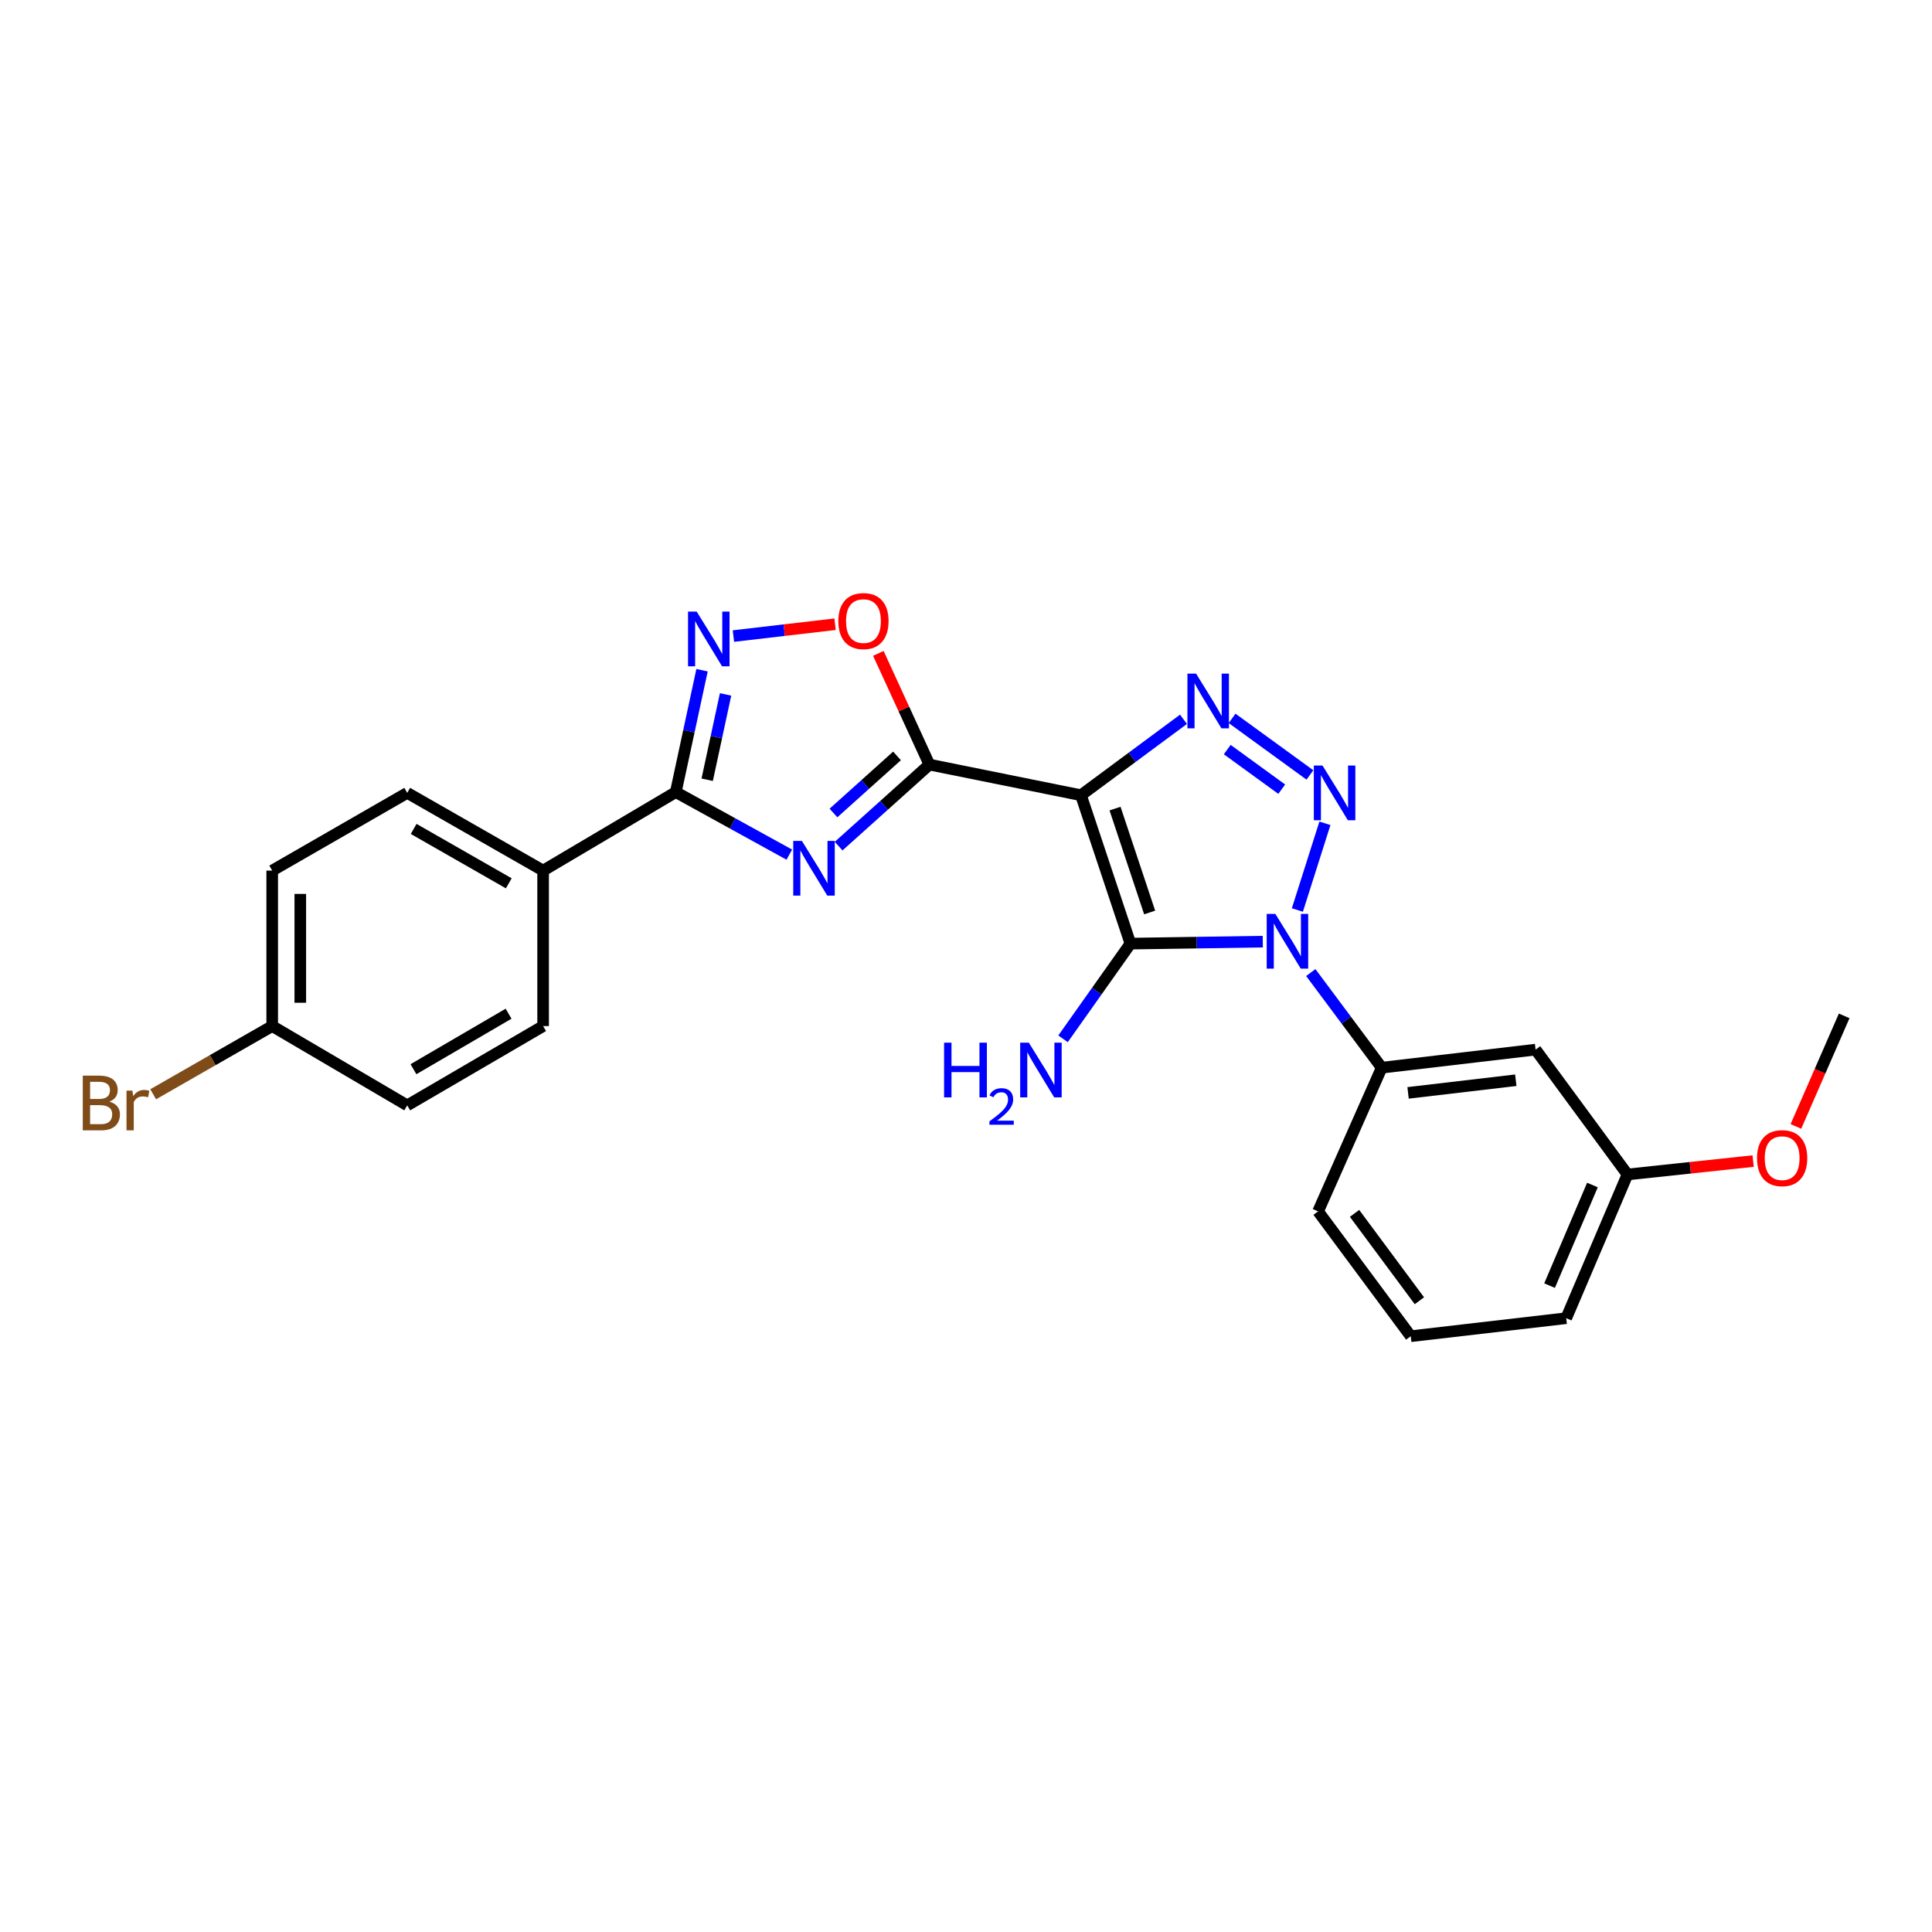 <?xml version='1.0' encoding='iso-8859-1'?>
<svg version='1.1' baseProfile='full'
              xmlns='http://www.w3.org/2000/svg'
                      xmlns:rdkit='http://www.rdkit.org/xml'
                      xmlns:xlink='http://www.w3.org/1999/xlink'
                  xml:space='preserve'
width='1000px' height='1000px' viewBox='0 0 1000 1000'>
<!-- END OF HEADER -->
<rect style='opacity:1.0;fill:#FFFFFF;stroke:none' width='1000' height='1000' x='0' y='0'> </rect>
<path class='bond-1' d='M 559.505,411.601 L 585.107,488.423' style='fill:none;fill-rule:evenodd;stroke:#000000;stroke-width:6px;stroke-linecap:butt;stroke-linejoin:miter;stroke-opacity:1' />
<path class='bond-1' d='M 577.141,418.527 L 595.062,472.302' style='fill:none;fill-rule:evenodd;stroke:#000000;stroke-width:6px;stroke-linecap:butt;stroke-linejoin:miter;stroke-opacity:1' />
<path class='bond-3' d='M 559.505,411.601 L 481.059,395.751' style='fill:none;fill-rule:evenodd;stroke:#000000;stroke-width:6px;stroke-linecap:butt;stroke-linejoin:miter;stroke-opacity:1' />
<path class='bond-4' d='M 559.505,411.601 L 586.036,391.955' style='fill:none;fill-rule:evenodd;stroke:#000000;stroke-width:6px;stroke-linecap:butt;stroke-linejoin:miter;stroke-opacity:1' />
<path class='bond-4' d='M 586.036,391.955 L 612.567,372.308' style='fill:none;fill-rule:evenodd;stroke:#0000FF;stroke-width:6px;stroke-linecap:butt;stroke-linejoin:miter;stroke-opacity:1' />
<path class='bond-0' d='M 653.608,487.388 L 619.357,487.906' style='fill:none;fill-rule:evenodd;stroke:#0000FF;stroke-width:6px;stroke-linecap:butt;stroke-linejoin:miter;stroke-opacity:1' />
<path class='bond-0' d='M 619.357,487.906 L 585.107,488.423' style='fill:none;fill-rule:evenodd;stroke:#000000;stroke-width:6px;stroke-linecap:butt;stroke-linejoin:miter;stroke-opacity:1' />
<path class='bond-9' d='M 678.459,503.396 L 696.814,528.015' style='fill:none;fill-rule:evenodd;stroke:#0000FF;stroke-width:6px;stroke-linecap:butt;stroke-linejoin:miter;stroke-opacity:1' />
<path class='bond-9' d='M 696.814,528.015 L 715.169,552.634' style='fill:none;fill-rule:evenodd;stroke:#000000;stroke-width:6px;stroke-linecap:butt;stroke-linejoin:miter;stroke-opacity:1' />
<path class='bond-25' d='M 671.518,471.021 L 685.775,426.14' style='fill:none;fill-rule:evenodd;stroke:#0000FF;stroke-width:6px;stroke-linecap:butt;stroke-linejoin:miter;stroke-opacity:1' />
<path class='bond-12' d='M 585.107,488.423 L 567.667,513.053' style='fill:none;fill-rule:evenodd;stroke:#000000;stroke-width:6px;stroke-linecap:butt;stroke-linejoin:miter;stroke-opacity:1' />
<path class='bond-12' d='M 567.667,513.053 L 550.228,537.682' style='fill:none;fill-rule:evenodd;stroke:#0000FF;stroke-width:6px;stroke-linecap:butt;stroke-linejoin:miter;stroke-opacity:1' />
<path class='bond-2' d='M 678.016,401.114 L 637.723,371.827' style='fill:none;fill-rule:evenodd;stroke:#0000FF;stroke-width:6px;stroke-linecap:butt;stroke-linejoin:miter;stroke-opacity:1' />
<path class='bond-2' d='M 663.423,408.484 L 635.217,387.983' style='fill:none;fill-rule:evenodd;stroke:#0000FF;stroke-width:6px;stroke-linecap:butt;stroke-linejoin:miter;stroke-opacity:1' />
<path class='bond-5' d='M 481.059,395.751 L 457.565,416.852' style='fill:none;fill-rule:evenodd;stroke:#000000;stroke-width:6px;stroke-linecap:butt;stroke-linejoin:miter;stroke-opacity:1' />
<path class='bond-5' d='M 457.565,416.852 L 434.071,437.953' style='fill:none;fill-rule:evenodd;stroke:#0000FF;stroke-width:6px;stroke-linecap:butt;stroke-linejoin:miter;stroke-opacity:1' />
<path class='bond-5' d='M 464.294,391.262 L 447.848,406.033' style='fill:none;fill-rule:evenodd;stroke:#000000;stroke-width:6px;stroke-linecap:butt;stroke-linejoin:miter;stroke-opacity:1' />
<path class='bond-5' d='M 447.848,406.033 L 431.402,420.804' style='fill:none;fill-rule:evenodd;stroke:#0000FF;stroke-width:6px;stroke-linecap:butt;stroke-linejoin:miter;stroke-opacity:1' />
<path class='bond-8' d='M 481.059,395.751 L 467.846,366.971' style='fill:none;fill-rule:evenodd;stroke:#000000;stroke-width:6px;stroke-linecap:butt;stroke-linejoin:miter;stroke-opacity:1' />
<path class='bond-8' d='M 467.846,366.971 L 454.633,338.19' style='fill:none;fill-rule:evenodd;stroke:#FF0000;stroke-width:6px;stroke-linecap:butt;stroke-linejoin:miter;stroke-opacity:1' />
<path class='bond-6' d='M 408.542,442.361 L 379.164,426.178' style='fill:none;fill-rule:evenodd;stroke:#0000FF;stroke-width:6px;stroke-linecap:butt;stroke-linejoin:miter;stroke-opacity:1' />
<path class='bond-6' d='M 379.164,426.178 L 349.785,409.994' style='fill:none;fill-rule:evenodd;stroke:#000000;stroke-width:6px;stroke-linecap:butt;stroke-linejoin:miter;stroke-opacity:1' />
<path class='bond-11' d='M 349.785,409.994 L 281.115,450.614' style='fill:none;fill-rule:evenodd;stroke:#000000;stroke-width:6px;stroke-linecap:butt;stroke-linejoin:miter;stroke-opacity:1' />
<path class='bond-26' d='M 349.785,409.994 L 356.581,378.448' style='fill:none;fill-rule:evenodd;stroke:#000000;stroke-width:6px;stroke-linecap:butt;stroke-linejoin:miter;stroke-opacity:1' />
<path class='bond-26' d='M 356.581,378.448 L 363.377,346.903' style='fill:none;fill-rule:evenodd;stroke:#0000FF;stroke-width:6px;stroke-linecap:butt;stroke-linejoin:miter;stroke-opacity:1' />
<path class='bond-26' d='M 366.04,403.593 L 370.797,381.511' style='fill:none;fill-rule:evenodd;stroke:#000000;stroke-width:6px;stroke-linecap:butt;stroke-linejoin:miter;stroke-opacity:1' />
<path class='bond-26' d='M 370.797,381.511 L 375.554,359.429' style='fill:none;fill-rule:evenodd;stroke:#0000FF;stroke-width:6px;stroke-linecap:butt;stroke-linejoin:miter;stroke-opacity:1' />
<path class='bond-7' d='M 379.619,329.229 L 405.921,326.163' style='fill:none;fill-rule:evenodd;stroke:#0000FF;stroke-width:6px;stroke-linecap:butt;stroke-linejoin:miter;stroke-opacity:1' />
<path class='bond-7' d='M 405.921,326.163 L 432.224,323.097' style='fill:none;fill-rule:evenodd;stroke:#FF0000;stroke-width:6px;stroke-linecap:butt;stroke-linejoin:miter;stroke-opacity:1' />
<path class='bond-10' d='M 715.169,552.634 L 794.818,543.279' style='fill:none;fill-rule:evenodd;stroke:#000000;stroke-width:6px;stroke-linecap:butt;stroke-linejoin:miter;stroke-opacity:1' />
<path class='bond-10' d='M 728.812,565.674 L 784.567,559.125' style='fill:none;fill-rule:evenodd;stroke:#000000;stroke-width:6px;stroke-linecap:butt;stroke-linejoin:miter;stroke-opacity:1' />
<path class='bond-20' d='M 715.169,552.634 L 682.239,627.016' style='fill:none;fill-rule:evenodd;stroke:#000000;stroke-width:6px;stroke-linecap:butt;stroke-linejoin:miter;stroke-opacity:1' />
<path class='bond-15' d='M 794.818,543.279 L 842.378,607.902' style='fill:none;fill-rule:evenodd;stroke:#000000;stroke-width:6px;stroke-linecap:butt;stroke-linejoin:miter;stroke-opacity:1' />
<path class='bond-13' d='M 281.115,450.614 L 210.78,410.39' style='fill:none;fill-rule:evenodd;stroke:#000000;stroke-width:6px;stroke-linecap:butt;stroke-linejoin:miter;stroke-opacity:1' />
<path class='bond-13' d='M 263.345,457.204 L 214.111,429.047' style='fill:none;fill-rule:evenodd;stroke:#000000;stroke-width:6px;stroke-linecap:butt;stroke-linejoin:miter;stroke-opacity:1' />
<path class='bond-14' d='M 281.115,450.614 L 281.115,531.096' style='fill:none;fill-rule:evenodd;stroke:#000000;stroke-width:6px;stroke-linecap:butt;stroke-linejoin:miter;stroke-opacity:1' />
<path class='bond-18' d='M 210.78,410.39 L 140.89,450.614' style='fill:none;fill-rule:evenodd;stroke:#000000;stroke-width:6px;stroke-linecap:butt;stroke-linejoin:miter;stroke-opacity:1' />
<path class='bond-17' d='M 281.115,531.096 L 210.78,572.137' style='fill:none;fill-rule:evenodd;stroke:#000000;stroke-width:6px;stroke-linecap:butt;stroke-linejoin:miter;stroke-opacity:1' />
<path class='bond-17' d='M 263.236,524.692 L 214.002,553.42' style='fill:none;fill-rule:evenodd;stroke:#000000;stroke-width:6px;stroke-linecap:butt;stroke-linejoin:miter;stroke-opacity:1' />
<path class='bond-21' d='M 842.378,607.902 L 874.899,604.436' style='fill:none;fill-rule:evenodd;stroke:#000000;stroke-width:6px;stroke-linecap:butt;stroke-linejoin:miter;stroke-opacity:1' />
<path class='bond-21' d='M 874.899,604.436 L 907.419,600.97' style='fill:none;fill-rule:evenodd;stroke:#FF0000;stroke-width:6px;stroke-linecap:butt;stroke-linejoin:miter;stroke-opacity:1' />
<path class='bond-28' d='M 842.378,607.902 L 810.669,682.292' style='fill:none;fill-rule:evenodd;stroke:#000000;stroke-width:6px;stroke-linecap:butt;stroke-linejoin:miter;stroke-opacity:1' />
<path class='bond-28' d='M 824.245,613.358 L 802.048,665.431' style='fill:none;fill-rule:evenodd;stroke:#000000;stroke-width:6px;stroke-linecap:butt;stroke-linejoin:miter;stroke-opacity:1' />
<path class='bond-16' d='M 140.89,531.096 L 210.78,572.137' style='fill:none;fill-rule:evenodd;stroke:#000000;stroke-width:6px;stroke-linecap:butt;stroke-linejoin:miter;stroke-opacity:1' />
<path class='bond-19' d='M 140.89,531.096 L 110.086,548.743' style='fill:none;fill-rule:evenodd;stroke:#000000;stroke-width:6px;stroke-linecap:butt;stroke-linejoin:miter;stroke-opacity:1' />
<path class='bond-19' d='M 110.086,548.743 L 79.282,566.39' style='fill:none;fill-rule:evenodd;stroke:#7F4C19;stroke-width:6px;stroke-linecap:butt;stroke-linejoin:miter;stroke-opacity:1' />
<path class='bond-27' d='M 140.89,531.096 L 140.89,450.614' style='fill:none;fill-rule:evenodd;stroke:#000000;stroke-width:6px;stroke-linecap:butt;stroke-linejoin:miter;stroke-opacity:1' />
<path class='bond-27' d='M 155.432,519.024 L 155.432,462.687' style='fill:none;fill-rule:evenodd;stroke:#000000;stroke-width:6px;stroke-linecap:butt;stroke-linejoin:miter;stroke-opacity:1' />
<path class='bond-22' d='M 682.239,627.016 L 730.195,691.623' style='fill:none;fill-rule:evenodd;stroke:#000000;stroke-width:6px;stroke-linecap:butt;stroke-linejoin:miter;stroke-opacity:1' />
<path class='bond-22' d='M 701.109,628.04 L 734.678,673.265' style='fill:none;fill-rule:evenodd;stroke:#000000;stroke-width:6px;stroke-linecap:butt;stroke-linejoin:miter;stroke-opacity:1' />
<path class='bond-24' d='M 929.56,583.044 L 942.053,554.428' style='fill:none;fill-rule:evenodd;stroke:#FF0000;stroke-width:6px;stroke-linecap:butt;stroke-linejoin:miter;stroke-opacity:1' />
<path class='bond-24' d='M 942.053,554.428 L 954.545,525.812' style='fill:none;fill-rule:evenodd;stroke:#000000;stroke-width:6px;stroke-linecap:butt;stroke-linejoin:miter;stroke-opacity:1' />
<path class='bond-23' d='M 730.195,691.623 L 810.669,682.292' style='fill:none;fill-rule:evenodd;stroke:#000000;stroke-width:6px;stroke-linecap:butt;stroke-linejoin:miter;stroke-opacity:1' />
<path  class='atom-1' d='M 660.12 473.035
L 669.4 488.035
Q 670.32 489.515, 671.8 492.195
Q 673.28 494.875, 673.36 495.035
L 673.36 473.035
L 677.12 473.035
L 677.12 501.355
L 673.24 501.355
L 663.28 484.955
Q 662.12 483.035, 660.88 480.835
Q 659.68 478.635, 659.32 477.955
L 659.32 501.355
L 655.64 501.355
L 655.64 473.035
L 660.12 473.035
' fill='#0000FF'/>
<path  class='atom-3' d='M 684.518 396.23
L 693.798 411.23
Q 694.718 412.71, 696.198 415.39
Q 697.678 418.07, 697.758 418.23
L 697.758 396.23
L 701.518 396.23
L 701.518 424.55
L 697.638 424.55
L 687.678 408.15
Q 686.518 406.23, 685.278 404.03
Q 684.078 401.83, 683.718 401.15
L 683.718 424.55
L 680.038 424.55
L 680.038 396.23
L 684.518 396.23
' fill='#0000FF'/>
<path  class='atom-5' d='M 619.096 348.677
L 628.376 363.677
Q 629.296 365.157, 630.776 367.837
Q 632.256 370.517, 632.336 370.677
L 632.336 348.677
L 636.096 348.677
L 636.096 376.997
L 632.216 376.997
L 622.256 360.597
Q 621.096 358.677, 619.856 356.477
Q 618.656 354.277, 618.296 353.597
L 618.296 376.997
L 614.616 376.997
L 614.616 348.677
L 619.096 348.677
' fill='#0000FF'/>
<path  class='atom-6' d='M 415.064 435.242
L 424.344 450.242
Q 425.264 451.722, 426.744 454.402
Q 428.224 457.082, 428.304 457.242
L 428.304 435.242
L 432.064 435.242
L 432.064 463.562
L 428.184 463.562
L 418.224 447.162
Q 417.064 445.242, 415.824 443.042
Q 414.624 440.842, 414.264 440.162
L 414.264 463.562
L 410.584 463.562
L 410.584 435.242
L 415.064 435.242
' fill='#0000FF'/>
<path  class='atom-8' d='M 360.604 316.556
L 369.884 331.556
Q 370.804 333.036, 372.284 335.716
Q 373.764 338.396, 373.844 338.556
L 373.844 316.556
L 377.604 316.556
L 377.604 344.876
L 373.724 344.876
L 363.764 328.476
Q 362.604 326.556, 361.364 324.356
Q 360.164 322.156, 359.804 321.476
L 359.804 344.876
L 356.124 344.876
L 356.124 316.556
L 360.604 316.556
' fill='#0000FF'/>
<path  class='atom-9' d='M 433.918 321.465
Q 433.918 314.665, 437.278 310.865
Q 440.638 307.065, 446.918 307.065
Q 453.198 307.065, 456.558 310.865
Q 459.918 314.665, 459.918 321.465
Q 459.918 328.345, 456.518 332.265
Q 453.118 336.145, 446.918 336.145
Q 440.678 336.145, 437.278 332.265
Q 433.918 328.385, 433.918 321.465
M 446.918 332.945
Q 451.238 332.945, 453.558 330.065
Q 455.918 327.145, 455.918 321.465
Q 455.918 315.905, 453.558 313.105
Q 451.238 310.265, 446.918 310.265
Q 442.598 310.265, 440.238 313.065
Q 437.918 315.865, 437.918 321.465
Q 437.918 327.185, 440.238 330.065
Q 442.598 332.945, 446.918 332.945
' fill='#FF0000'/>
<path  class='atom-13' d='M 488.65 539.686
L 492.49 539.686
L 492.49 551.726
L 506.97 551.726
L 506.97 539.686
L 510.81 539.686
L 510.81 568.006
L 506.97 568.006
L 506.97 554.926
L 492.49 554.926
L 492.49 568.006
L 488.65 568.006
L 488.65 539.686
' fill='#0000FF'/>
<path  class='atom-13' d='M 512.183 567.013
Q 512.869 565.244, 514.506 564.267
Q 516.143 563.264, 518.413 563.264
Q 521.238 563.264, 522.822 564.795
Q 524.406 566.326, 524.406 569.045
Q 524.406 571.817, 522.347 574.405
Q 520.314 576.992, 516.09 580.054
L 524.723 580.054
L 524.723 582.166
L 512.13 582.166
L 512.13 580.397
Q 515.615 577.916, 517.674 576.068
Q 519.759 574.22, 520.763 572.557
Q 521.766 570.893, 521.766 569.177
Q 521.766 567.382, 520.868 566.379
Q 519.971 565.376, 518.413 565.376
Q 516.908 565.376, 515.905 565.983
Q 514.902 566.59, 514.189 567.937
L 512.183 567.013
' fill='#0000FF'/>
<path  class='atom-13' d='M 532.523 539.686
L 541.803 554.686
Q 542.723 556.166, 544.203 558.846
Q 545.683 561.526, 545.763 561.686
L 545.763 539.686
L 549.523 539.686
L 549.523 568.006
L 545.643 568.006
L 535.683 551.606
Q 534.523 549.686, 533.283 547.486
Q 532.083 545.286, 531.723 544.606
L 531.723 568.006
L 528.043 568.006
L 528.043 539.686
L 532.523 539.686
' fill='#0000FF'/>
<path  class='atom-20' d='M 56.599 570.197
Q 59.319 570.957, 60.679 572.637
Q 62.08 574.277, 62.08 576.717
Q 62.08 580.637, 59.559 582.877
Q 57.08 585.077, 52.359 585.077
L 42.84 585.077
L 42.84 556.757
L 51.2 556.757
Q 56.039 556.757, 58.48 558.717
Q 60.919 560.677, 60.919 564.277
Q 60.919 568.557, 56.599 570.197
M 46.639 559.957
L 46.639 568.837
L 51.2 568.837
Q 53.999 568.837, 55.44 567.717
Q 56.919 566.557, 56.919 564.277
Q 56.919 559.957, 51.2 559.957
L 46.639 559.957
M 52.359 581.877
Q 55.12 581.877, 56.599 580.557
Q 58.08 579.237, 58.08 576.717
Q 58.08 574.397, 56.44 573.237
Q 54.84 572.037, 51.76 572.037
L 46.639 572.037
L 46.639 581.877
L 52.359 581.877
' fill='#7F4C19'/>
<path  class='atom-20' d='M 68.519 564.517
L 68.96 567.357
Q 71.12 564.157, 74.639 564.157
Q 75.76 564.157, 77.279 564.557
L 76.68 567.917
Q 74.96 567.517, 73.999 567.517
Q 72.32 567.517, 71.2 568.197
Q 70.12 568.837, 69.24 570.397
L 69.24 585.077
L 65.48 585.077
L 65.48 564.517
L 68.519 564.517
' fill='#7F4C19'/>
<path  class='atom-22' d='M 909.432 599.451
Q 909.432 592.651, 912.792 588.851
Q 916.152 585.051, 922.432 585.051
Q 928.712 585.051, 932.072 588.851
Q 935.432 592.651, 935.432 599.451
Q 935.432 606.331, 932.032 610.251
Q 928.632 614.131, 922.432 614.131
Q 916.192 614.131, 912.792 610.251
Q 909.432 606.371, 909.432 599.451
M 922.432 610.931
Q 926.752 610.931, 929.072 608.051
Q 931.432 605.131, 931.432 599.451
Q 931.432 593.891, 929.072 591.091
Q 926.752 588.251, 922.432 588.251
Q 918.112 588.251, 915.752 591.051
Q 913.432 593.851, 913.432 599.451
Q 913.432 605.171, 915.752 608.051
Q 918.112 610.931, 922.432 610.931
' fill='#FF0000'/>
</svg>
